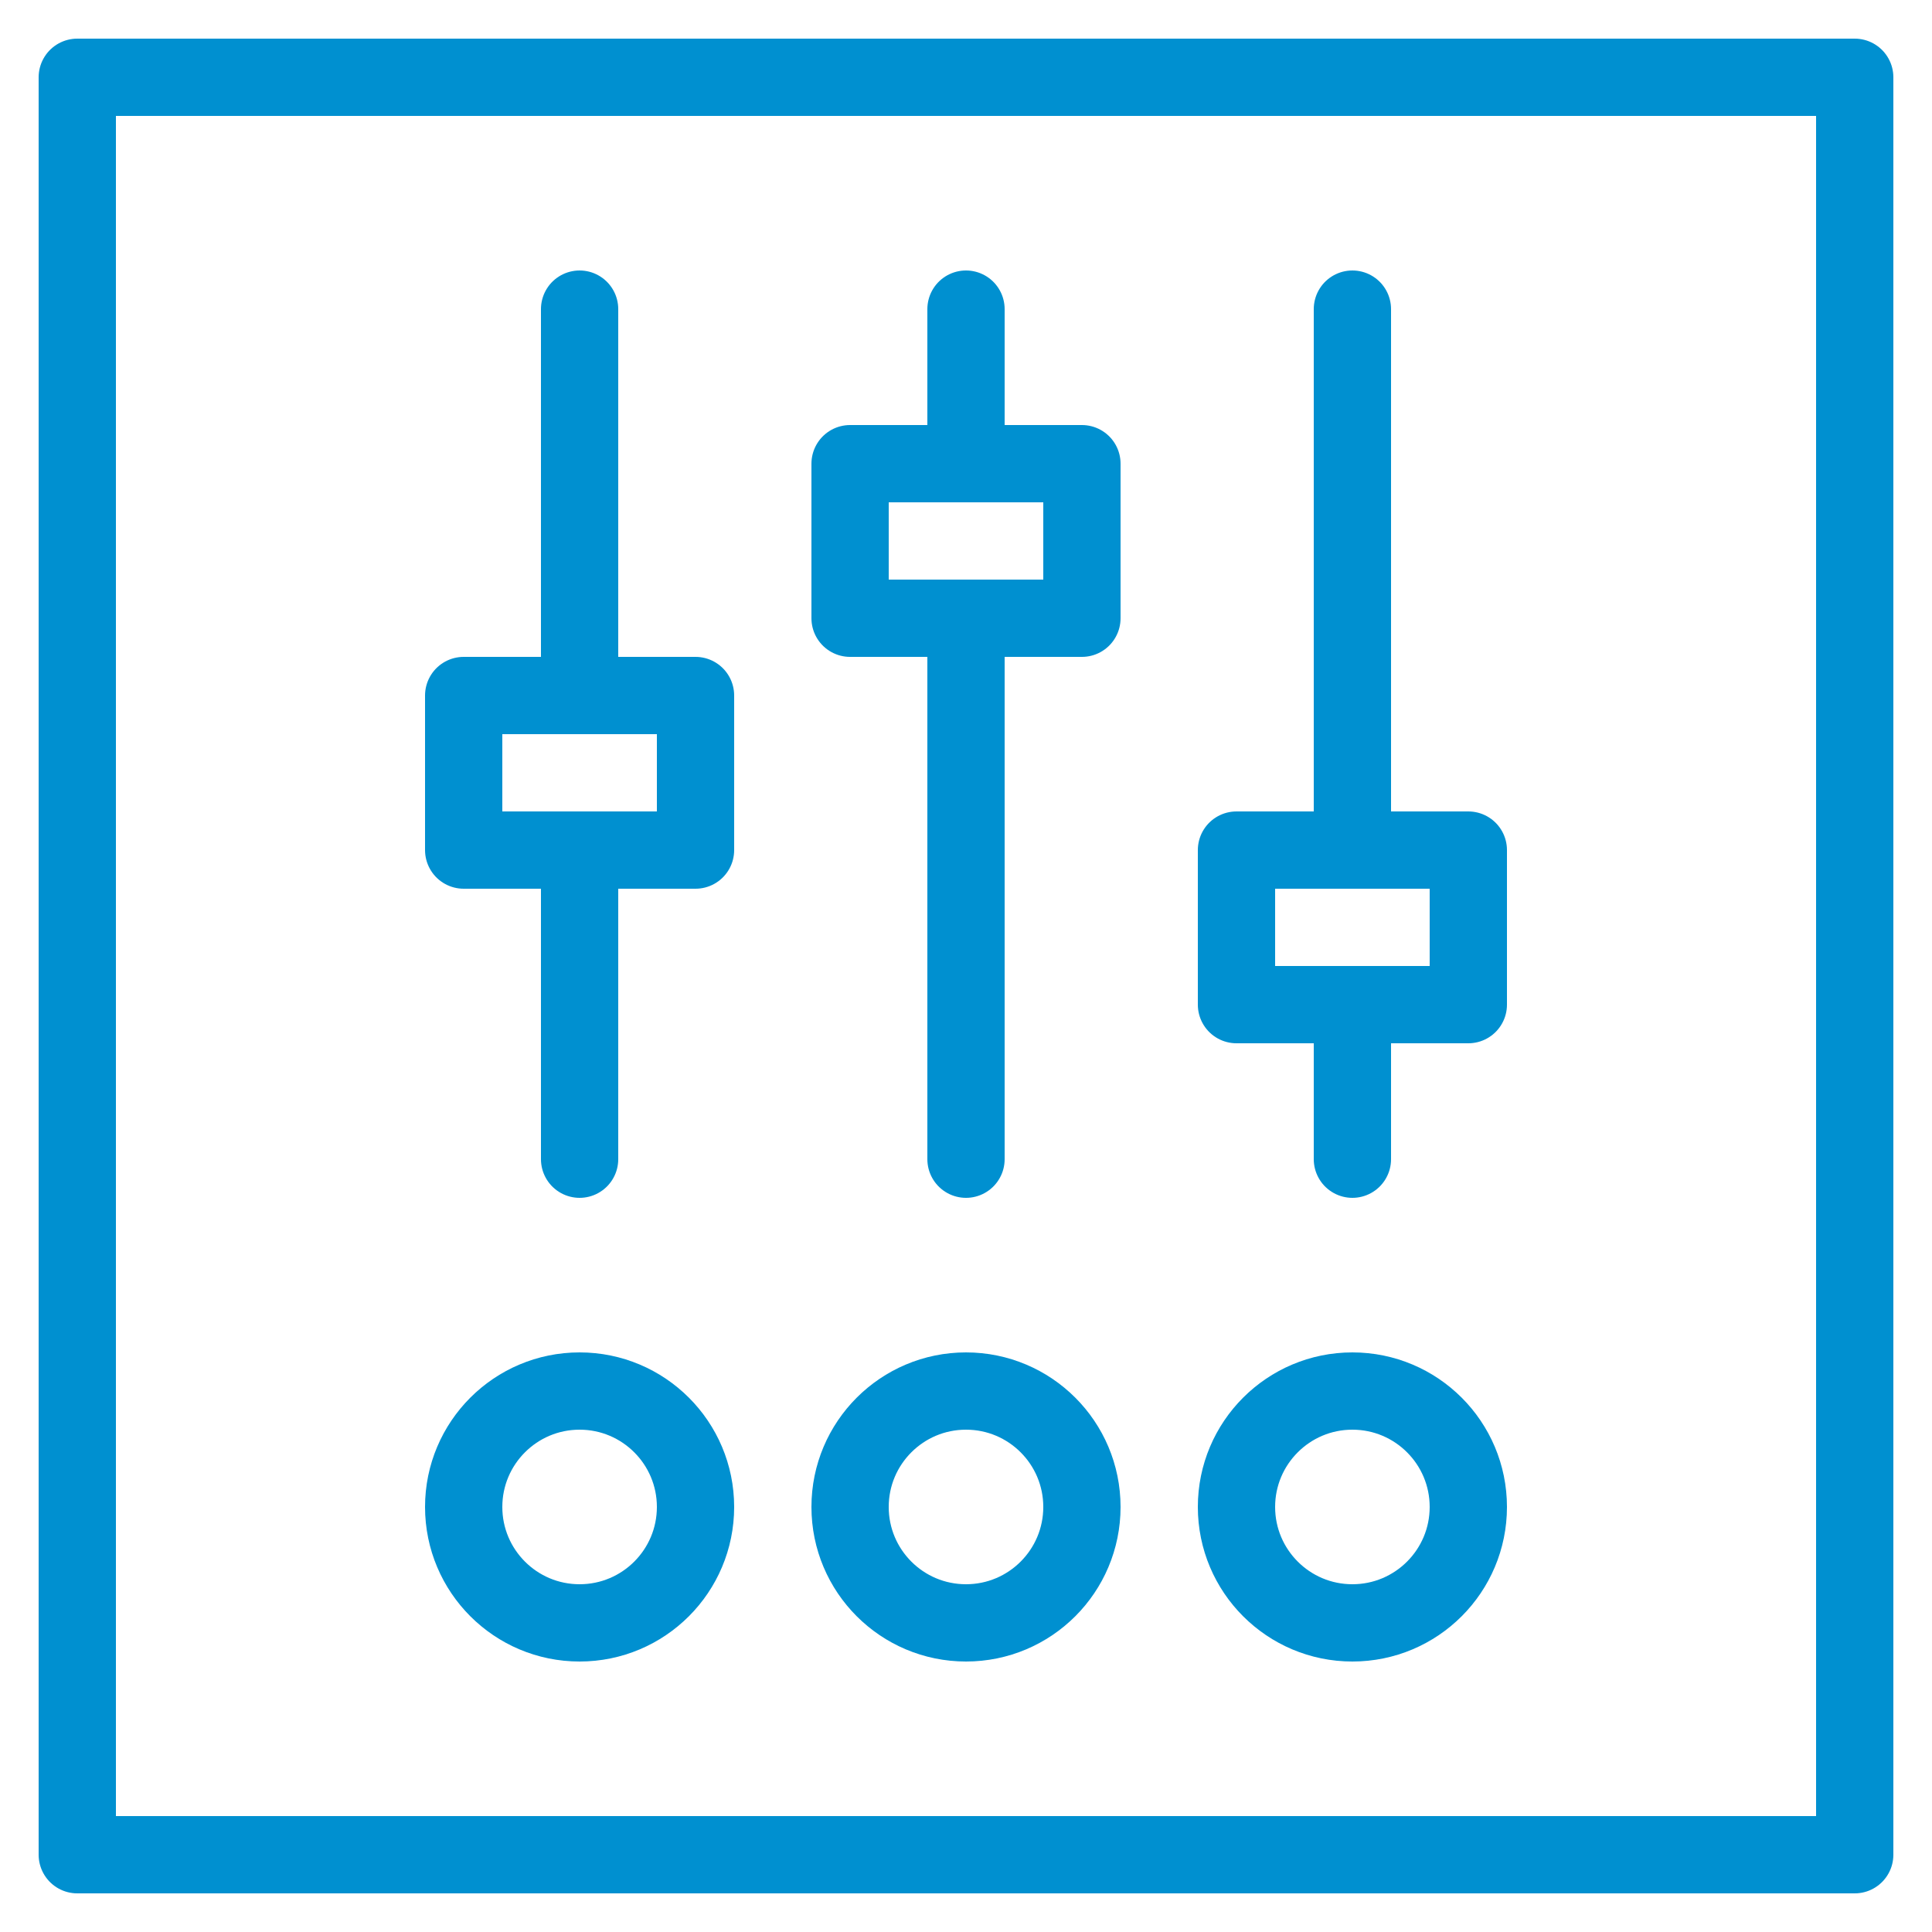 <?xml version="1.0" encoding="utf-8"?>
<!-- Generator: Adobe Illustrator 14.0.0, SVG Export Plug-In . SVG Version: 6.00 Build 43363)  -->
<!DOCTYPE svg PUBLIC "-//W3C//DTD SVG 1.1//EN" "http://www.w3.org/Graphics/SVG/1.1/DTD/svg11.dtd">
<svg version="1.1" xmlns="http://www.w3.org/2000/svg" xmlns:xlink="http://www.w3.org/1999/xlink" x="0px" y="0px" width="50px"
	 height="50px" viewBox="0 0 50 50" enable-background="new 0 0 50 50" xml:space="preserve">
<g id="_x34_8px-icons" display="none">
	<polygon display="inline" fill="#FFFFFF" points="48,38.76 48,7.611 45.389,5 4.111,5 2,7.111 2,38.635 4.365,41 45.76,41 	"/>
</g>
<g id="Layer_1" display="none">
	<g display="inline">
		<path fill="none" stroke="#0090D0" stroke-width="2" stroke-linecap="round" stroke-linejoin="round" stroke-miterlimit="10" d="
			M48,37.823C48,39.578,46.657,41,45,41H5c-1.657,0-3-1.422-3-3.177V8.177C2,6.422,3.343,5,5,5h40c1.657,0,3,1.422,3,3.177V37.823z"
			/>
		
			<line fill="none" stroke="#0090D0" stroke-width="2" stroke-linecap="round" stroke-linejoin="round" stroke-miterlimit="10" x1="11" y1="45" x2="39" y2="45"/>
		
			<line fill="none" stroke="#0090D0" stroke-width="2" stroke-linecap="round" stroke-linejoin="round" stroke-miterlimit="10" x1="25" y1="41" x2="25" y2="45"/>
		
			<circle fill="none" stroke="#0090D0" stroke-width="2" stroke-linecap="round" stroke-linejoin="round" stroke-miterlimit="10" cx="25" cy="37" r="1"/>
		
			<line fill="none" stroke="#0090D0" stroke-width="2" stroke-linecap="round" stroke-linejoin="round" stroke-miterlimit="10" x1="2" y1="33" x2="48" y2="33"/>
	</g>
	
		<polyline display="inline" fill="none" stroke="#0090D0" stroke-width="2" stroke-linecap="round" stroke-linejoin="round" stroke-miterlimit="10" points="
		21,21 25,25 29,21 	"/>
	
		<line display="inline" fill="none" stroke="#231F20" stroke-width="2" stroke-linecap="round" stroke-linejoin="round" stroke-miterlimit="10" x1="755" y1="186" x2="755" y2="176"/>
	
		<line display="inline" fill="none" stroke="#0090D0" stroke-width="2" stroke-linecap="round" stroke-linejoin="round" stroke-miterlimit="10" x1="25" y1="24" x2="25" y2="14"/>
</g>
<g id="Layer_2" display="none">
	<g display="inline">
		
			<rect x="8" y="4" fill="none" stroke="#0090D0" stroke-width="2" stroke-linecap="round" stroke-linejoin="round" stroke-miterlimit="10" width="30" height="42"/>
		
			<rect x="18" y="12" fill="none" stroke="#0090D0" stroke-width="2" stroke-linecap="round" stroke-linejoin="round" stroke-miterlimit="10" width="12" height="8"/>
		
			<line fill="none" stroke="#0090D0" stroke-width="2" stroke-linecap="round" stroke-linejoin="round" stroke-miterlimit="10" x1="6" y1="10" x2="10" y2="10"/>
		
			<line fill="none" stroke="#0090D0" stroke-width="2" stroke-linecap="round" stroke-linejoin="round" stroke-miterlimit="10" x1="6" y1="16" x2="10" y2="16"/>
		
			<line fill="none" stroke="#0090D0" stroke-width="2" stroke-linecap="round" stroke-linejoin="round" stroke-miterlimit="10" x1="6" y1="22" x2="10" y2="22"/>
		
			<line fill="none" stroke="#0090D0" stroke-width="2" stroke-linecap="round" stroke-linejoin="round" stroke-miterlimit="10" x1="6" y1="28" x2="10" y2="28"/>
		
			<line fill="none" stroke="#0090D0" stroke-width="2" stroke-linecap="round" stroke-linejoin="round" stroke-miterlimit="10" x1="6" y1="34" x2="10" y2="34"/>
		
			<line fill="none" stroke="#0090D0" stroke-width="2" stroke-linecap="round" stroke-linejoin="round" stroke-miterlimit="10" x1="6" y1="40" x2="10" y2="40"/>
		
			<rect x="38" y="8" fill="none" stroke="#0090D0" stroke-width="2" stroke-linecap="round" stroke-linejoin="round" stroke-miterlimit="10" width="6" height="8"/>
		
			<rect x="38" y="16" fill="none" stroke="#0090D0" stroke-width="2" stroke-linecap="round" stroke-linejoin="round" stroke-miterlimit="10" width="6" height="8"/>
		
			<rect x="38" y="24" fill="none" stroke="#0090D0" stroke-width="2" stroke-linecap="round" stroke-linejoin="round" stroke-miterlimit="10" width="6" height="8"/>
		
			<rect x="38" y="32" fill="none" stroke="#0090D0" stroke-width="2" stroke-linecap="round" stroke-linejoin="round" stroke-miterlimit="10" width="6" height="8"/>
	</g>
</g>
<g id="Layer_3">
	<g>
		
			<rect x="2" y="2" fill="none" stroke="#0090D0" stroke-width="2" stroke-linecap="round" stroke-linejoin="round" stroke-miterlimit="10" width="46" height="46"/>
		
			<line fill="none" stroke="#0090D0" stroke-width="2" stroke-linecap="round" stroke-linejoin="round" stroke-miterlimit="10" x1="25" y1="30" x2="25" y2="16"/>
		
			<line fill="none" stroke="#0090D0" stroke-width="2" stroke-linecap="round" stroke-linejoin="round" stroke-miterlimit="10" x1="35" y1="30" x2="35" y2="26"/>
		
			<line fill="none" stroke="#0090D0" stroke-width="2" stroke-linecap="round" stroke-linejoin="round" stroke-miterlimit="10" x1="15" y1="18" x2="15" y2="8"/>
		
			<line fill="none" stroke="#0090D0" stroke-width="2" stroke-linecap="round" stroke-linejoin="round" stroke-miterlimit="10" x1="15" y1="30" x2="15" y2="22"/>
		
			<line fill="none" stroke="#0090D0" stroke-width="2" stroke-linecap="round" stroke-linejoin="round" stroke-miterlimit="10" x1="35" y1="22" x2="35" y2="8"/>
		
			<line fill="none" stroke="#0090D0" stroke-width="2" stroke-linecap="round" stroke-linejoin="round" stroke-miterlimit="10" x1="25" y1="12" x2="25" y2="8"/>
		
			<rect x="32" y="22" fill="none" stroke="#0090D0" stroke-width="2" stroke-linecap="round" stroke-linejoin="round" stroke-miterlimit="10" width="6" height="4"/>
		
			<rect x="22" y="12" fill="none" stroke="#0090D0" stroke-width="2" stroke-linecap="round" stroke-linejoin="round" stroke-miterlimit="10" width="6" height="4"/>
		
			<rect x="12" y="18" fill="none" stroke="#0090D0" stroke-width="2" stroke-linecap="round" stroke-linejoin="round" stroke-miterlimit="10" width="6" height="4"/>
		
			<circle fill="none" stroke="#0090D0" stroke-width="2" stroke-linecap="round" stroke-linejoin="round" stroke-miterlimit="10" cx="35" cy="39" r="3"/>
		
			<circle fill="none" stroke="#0090D0" stroke-width="2" stroke-linecap="round" stroke-linejoin="round" stroke-miterlimit="10" cx="25" cy="39" r="3"/>
		
			<circle fill="none" stroke="#0090D0" stroke-width="2" stroke-linecap="round" stroke-linejoin="round" stroke-miterlimit="10" cx="15" cy="39" r="3"/>
	</g>
</g>
</svg>
